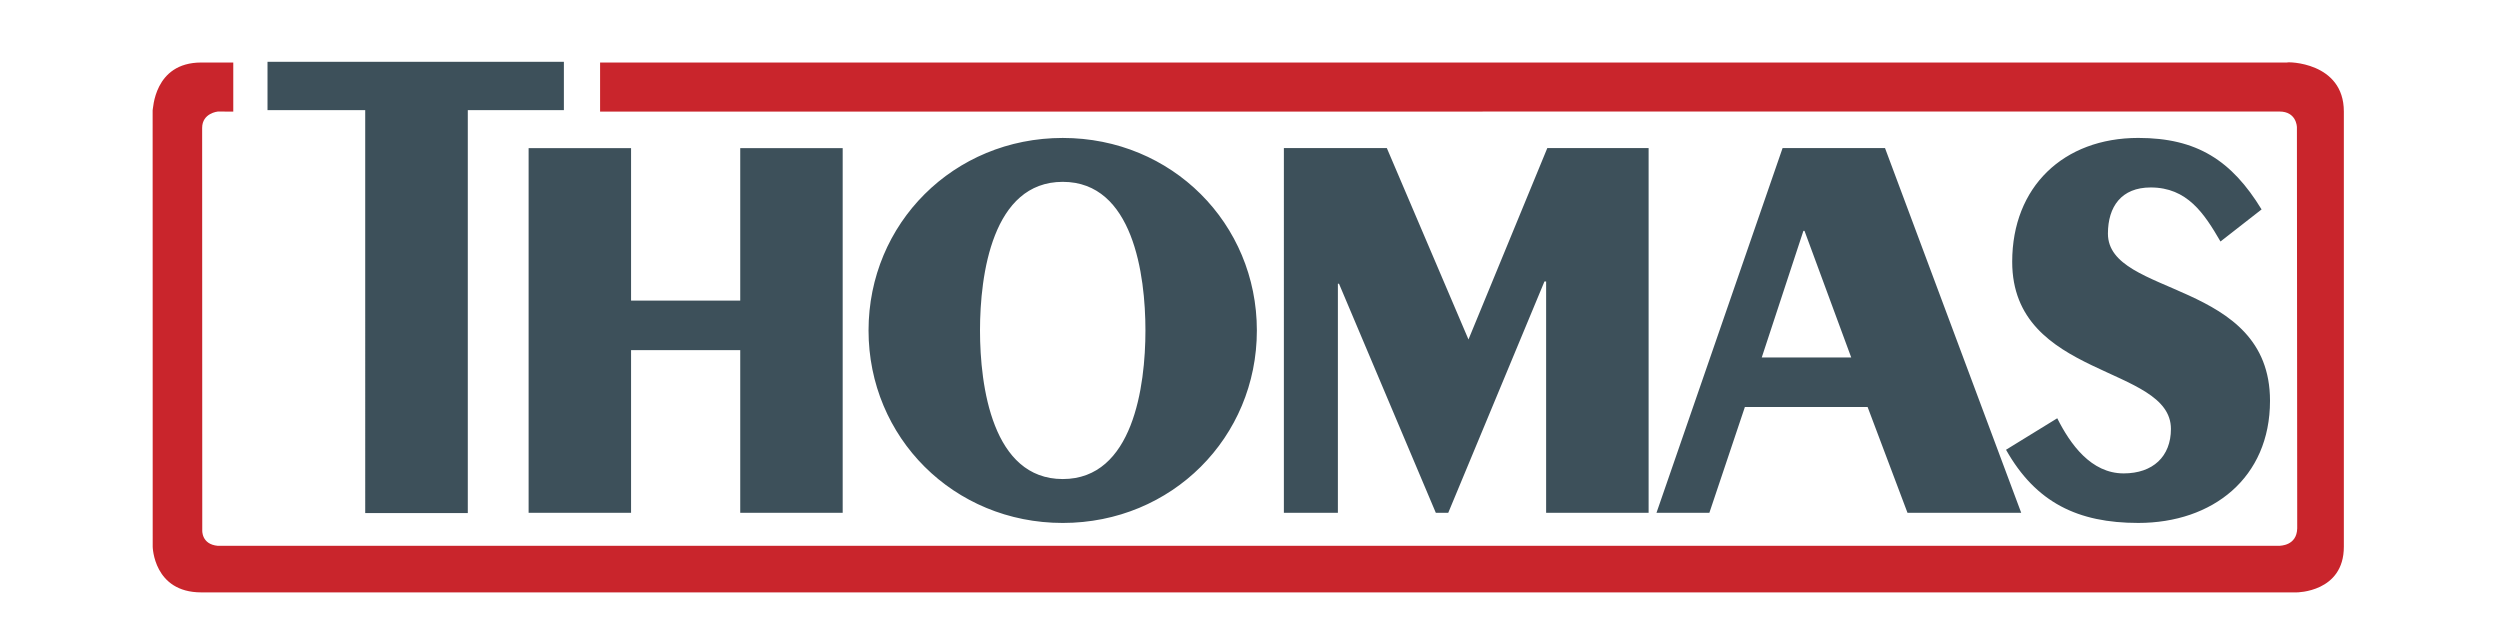 <?xml version="1.0" encoding="utf-8"?>
<!-- Generator: Adobe Illustrator 13.0.0, SVG Export Plug-In . SVG Version: 6.00 Build 14948)  -->
<!DOCTYPE svg PUBLIC "-//W3C//DTD SVG 1.1//EN" "http://www.w3.org/Graphics/SVG/1.1/DTD/svg11.dtd">
<svg version="1.1" id="Layer_1" xmlns="http://www.w3.org/2000/svg" xmlns:xlink="http://www.w3.org/1999/xlink" x="0px" y="0px"
	 width="200px" height="50px" viewBox="0 0 200 50" enable-background="new 0 0 200 50" xml:space="preserve">
<g>
	<defs>
		<rect id="SVGID_1_" x="8.788" y="1.833" width="182.083" height="48.558"/>
	</defs>
	<clipPath id="SVGID_2_">
		<use xlink:href="#SVGID_1_"  overflow="visible"/>
	</clipPath>
	<path clip-path="url(#SVGID_2_)" fill="#3D505A" d="M45.111,4.942v3.868h-7.687v32.236h-8.207V8.81h-7.816V4.942H45.111z
		 M160.482,35.981c2.387,4.236,5.764,5.854,10.581,5.854c5.944,0,10.538-3.605,10.538-9.771c0-9.726-12.967-8.286-12.967-13.373
		c0-2.162,1.08-3.694,3.419-3.694c2.927,0,4.279,2.073,5.586,4.323l3.287-2.566c-2.389-3.917-5.181-5.72-9.863-5.72
		c-5.988,0-10.087,3.92-10.087,9.907c0,9.364,12.698,8.239,12.698,13.374c0,2.205-1.44,3.557-3.781,3.557
		c-2.611,0-4.274-2.339-5.313-4.411L160.482,35.981z M136.749,41.025h-4.231l10.088-29.178h8.195l10.896,29.178H152.6l-3.191-8.464
		h-9.819L136.749,41.025z M144.272,18.468l-3.332,10.13h7.158l-3.738-10.13H144.272z M102.71,41.025h4.321V22.699h0.09l7.745,18.326
		h0.993l7.697-18.507h0.134v18.507h8.199V11.847h-8.105l-6.306,15.311l-6.531-15.311h-8.237V41.025z M69.483,26.437
		c0-8.556,6.8-15.401,15.537-15.401c8.733,0,15.529,6.846,15.529,15.401c0,8.555-6.798,15.399-15.529,15.399
		C76.283,41.836,69.483,34.992,69.483,26.437 M78.4,26.437c0,4.456,0.991,11.887,6.621,11.887c5.625,0,6.614-7.431,6.614-11.887
		c0-4.458-0.989-11.889-6.614-11.889C79.391,14.548,78.4,21.979,78.4,26.437 M50.485,41.025V28.011h8.734v13.014h8.196V11.848
		h-8.196V24.05h-8.734V11.848h-8.196v29.178H50.485z"/>
</g>
<g>
	<defs>
		<rect id="SVGID_3_" x="8.788" y="1.833" width="182.083" height="48.558"/>
	</defs>
	<clipPath id="SVGID_4_">
		<use xlink:href="#SVGID_3_"  overflow="visible"/>
	</clipPath>
	<path clip-path="url(#SVGID_4_)" fill="#C9252C" d="M182.359,43.666c0.036-0.019,1.384,0.019,1.418-1.398l-0.024-32.084
		c0-0.082-0.054-1.261-1.396-1.261L48.007,8.928V5.001h134.96c0-0.064,4.541-0.064,4.541,3.921v34.819c0,3.65-3.777,3.65-3.777,3.65
		H16.101c-3.82,0-3.885-3.65-3.885-3.65L12.211,8.828c0.044-0.043,0.079-3.827,3.89-3.827h2.561v3.927l-1.234-0.005
		c0,0-1.256,0.12-1.256,1.313l0.009,32.178c0,0-0.083,1.133,1.249,1.252H182.359z"/>
</g>
</svg>
